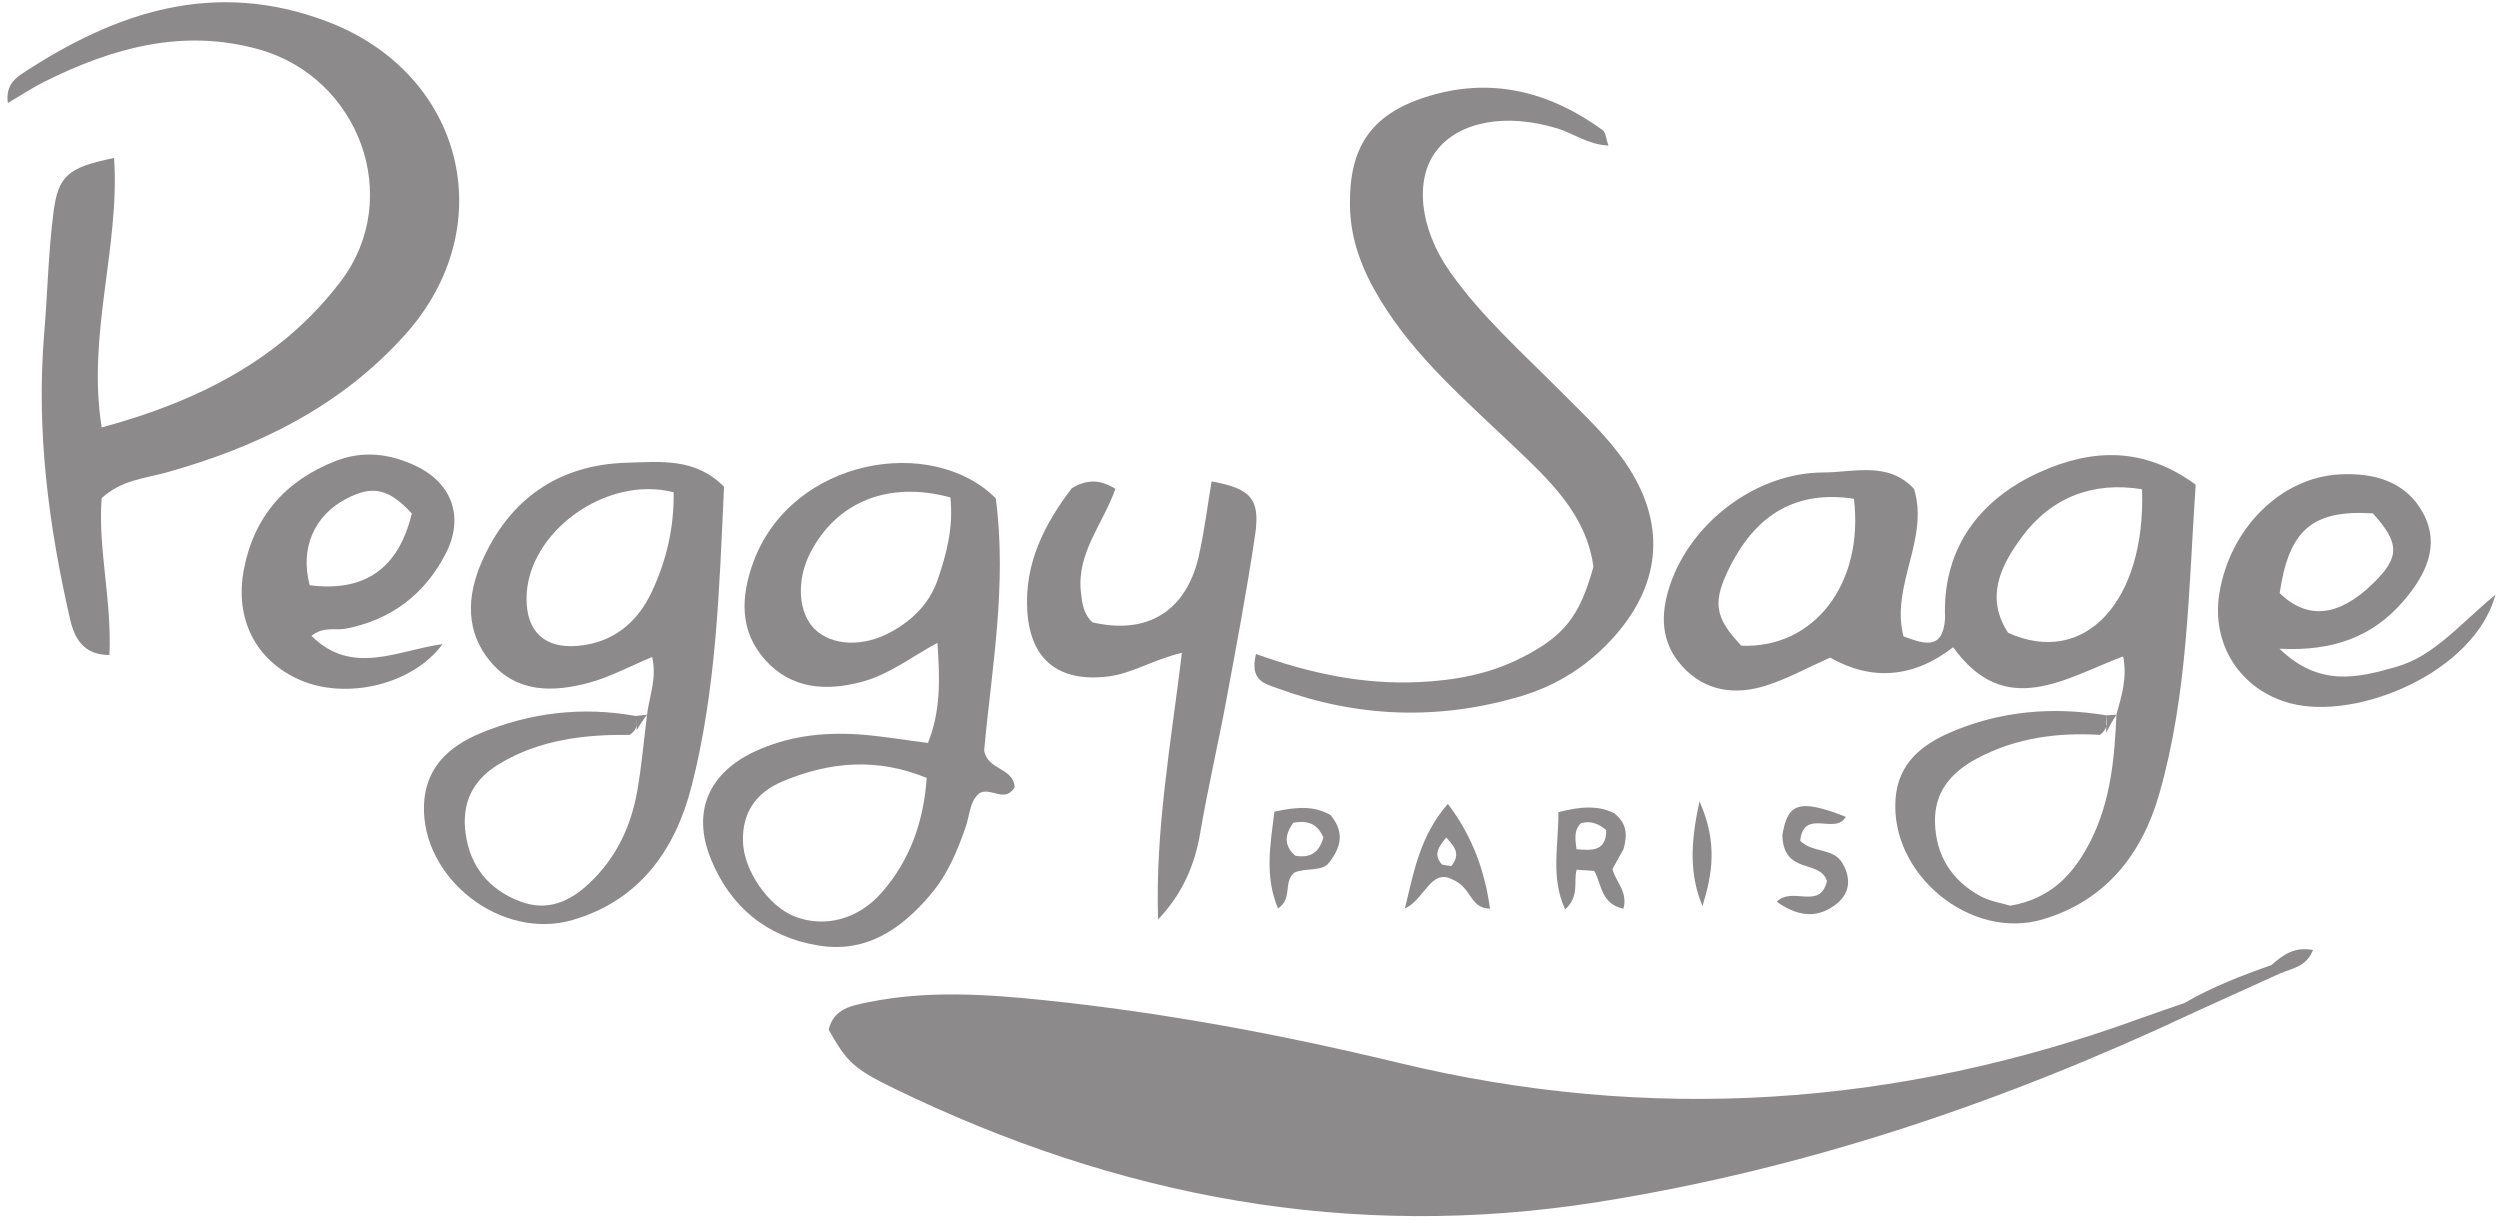 <svg xmlns="http://www.w3.org/2000/svg" width="208" height="102" viewBox="0 0 208 102" fill="none"><g clip-path="url(#clip0_2_2502)"><path d="M13.797 39.321C21.413 37.207 28.319 33.843 33.689 27.865C41.813 18.823 38.571 6.084 27.209 1.786C17.816 -1.767 9.634 0.993 1.812 6.144C1.079 6.628 0.483 7.273 0.653 8.569C1.859 7.863 2.746 7.267 3.696 6.795C9.341 3.989 15.172 2.338 21.517 4.101C29.881 6.427 33.607 16.45 28.371 23.378C23.437 29.905 16.446 33.401 8.462 35.565C7.218 27.838 9.989 20.583 9.492 13.141C5.653 13.943 4.838 14.583 4.44 17.738C4.022 21.044 3.956 24.391 3.679 27.717C3.004 35.787 4.033 43.701 5.837 51.544C6.213 53.175 6.979 54.479 9.102 54.501C9.327 50.025 8.141 45.695 8.456 41.449C10.09 39.936 12.018 39.816 13.797 39.321Z" fill="#8D8A8C"></path><path d="M114.862 24.985C117.756 29.738 121.929 33.305 125.894 37.083C128.889 39.939 131.981 42.773 132.574 47.158C131.421 51.313 130.125 52.928 126.583 54.729C123.903 56.091 121.034 56.61 118.063 56.75C113.467 56.967 109.052 56.05 104.5 54.413C103.959 56.654 105.216 56.877 106.347 57.288C112.973 59.705 119.658 59.941 126.429 57.958C129.6 57.03 132.25 55.317 134.416 52.834C138.296 48.389 138.576 43.407 135.262 38.539C133.744 36.306 131.772 34.499 129.891 32.602C126.695 29.375 123.266 26.349 120.641 22.62C118.058 18.952 117.698 14.879 119.513 12.537C121.407 10.093 125.298 9.387 129.559 10.681C130.907 11.09 132.104 12.029 133.82 12.111C133.604 11.488 133.593 11.008 133.354 10.835C128.878 7.581 123.969 6.35 118.593 8.083C114.022 9.555 112.248 12.298 112.314 17.095C112.355 20.009 113.376 22.546 114.862 24.987V24.985Z" fill="#8D8A8C"></path><path d="M77.421 74.431C78.835 72.767 79.651 70.809 80.351 68.786C80.692 67.797 80.667 66.652 81.507 65.979C82.465 65.477 83.616 66.841 84.417 65.501C84.338 63.854 82.141 64.093 81.883 62.434C82.498 55.649 83.805 48.674 82.847 41.46C77.542 36.152 65.958 38.121 62.732 46.631C61.612 49.589 61.497 52.488 63.663 54.905C65.835 57.327 68.734 57.546 71.801 56.701C74.017 56.086 75.807 54.666 77.993 53.485C78.209 56.484 78.27 59.186 77.204 61.816C75.068 61.544 73.234 61.218 71.384 61.097C68.421 60.907 65.508 61.256 62.779 62.533C58.94 64.332 57.568 67.555 59.13 71.43C60.747 75.439 63.767 77.935 68.04 78.657C72.04 79.336 74.959 77.331 77.421 74.431ZM78.023 48.213C77.344 50.198 75.939 51.588 74.14 52.576C71.809 53.861 69.217 53.738 67.795 52.354C66.406 51.003 66.238 48.298 67.405 46.019C69.583 41.768 73.885 39.983 79.074 41.386C79.332 43.926 78.748 46.085 78.023 48.213ZM66.126 76.255C63.94 75.409 61.867 72.424 61.812 69.991C61.755 67.588 62.908 65.944 65.093 65.021C69.031 63.354 73.001 63.033 77.103 64.724C76.842 68.401 75.703 71.592 73.341 74.28C71.386 76.502 68.611 77.216 66.126 76.255Z" fill="#8D8A8C"></path><path d="M52.211 38.495C46.478 38.643 42.349 41.526 40.064 46.788C38.829 49.627 38.716 52.593 40.841 55.092C43.032 57.667 46.047 57.599 48.99 56.808C50.764 56.33 52.422 55.424 54.257 54.66C54.674 56.41 54.02 57.92 53.834 59.466C53.57 61.578 53.389 63.703 53.021 65.798C52.505 68.747 51.272 71.375 49.048 73.47C47.384 75.044 45.517 75.868 43.225 74.981C40.635 73.976 39.112 72.067 38.738 69.335C38.401 66.864 39.279 64.936 41.478 63.593C44.919 61.495 48.735 61.108 52.381 61.141C52.812 60.861 52.936 60.581 52.95 60.306C52.961 60.471 52.972 60.622 52.974 60.759C53.227 60.314 53.513 59.88 53.834 59.466C53.518 59.499 53.202 59.532 52.884 59.567C48.419 58.768 44.081 59.285 39.924 61.026C37.324 62.113 35.389 63.892 35.276 66.968C35.053 73.089 41.703 78.273 47.631 76.546C53.233 74.915 56.192 70.678 57.538 65.419C59.627 57.261 59.849 48.858 60.239 40.499C57.848 38.061 54.894 38.426 52.211 38.495ZM52.95 60.295C52.936 60.136 52.922 59.966 52.903 59.779C52.925 59.946 52.961 60.119 52.95 60.295ZM54.196 49.306C52.988 51.846 50.948 53.496 48.041 53.738C45.273 53.968 43.788 52.513 43.807 49.759C43.848 44.311 50.41 39.505 56.047 40.958C56.096 43.866 55.448 46.678 54.196 49.306Z" fill="#8D8A8C"></path><path d="M92.141 56.289C94.175 56.053 95.88 54.897 98.335 54.317C97.426 61.83 96.103 69.107 96.353 76.499C98.371 74.374 99.4 71.996 99.859 69.299C100.482 65.617 101.336 61.976 102.02 58.304C102.871 53.713 103.744 49.119 104.425 44.503C104.867 41.507 104.071 40.645 100.806 40.054C100.455 42.128 100.199 44.228 99.735 46.28C98.695 50.86 95.449 52.84 90.894 51.78C90.139 51.093 90.029 50.168 89.928 49.231C89.576 45.983 91.808 43.536 92.8 40.669C91.507 39.865 90.403 39.881 89.175 40.62C86.916 43.575 85.224 46.851 85.469 50.813C85.721 54.905 88.08 56.764 92.144 56.289H92.141Z" fill="#8D8A8C"></path><path d="M146.949 57.036C148.715 56.475 150.365 55.558 152.265 54.713C155.749 56.687 159.231 56.393 162.504 53.848C166.82 59.878 171.792 56.443 176.646 54.611C177.006 56.432 176.501 57.942 176.086 59.466C175.935 63.069 175.611 66.633 173.953 69.934C172.575 72.677 170.672 74.772 167.259 75.354C166.542 75.134 165.579 74.997 164.78 74.563C162.372 73.254 161.059 71.169 160.991 68.418C160.927 65.859 162.358 64.233 164.527 63.082C167.803 61.341 171.336 60.935 174.719 61.144C175.026 60.905 175.175 60.674 175.238 60.449C175.238 60.636 175.235 60.803 175.227 60.96C175.485 60.449 175.768 59.949 176.086 59.466C175.803 59.482 175.521 59.499 175.238 59.515C175.249 59.812 175.331 60.122 175.238 60.446C175.243 60.172 175.241 59.864 175.238 59.515C170.784 58.779 166.433 59.142 162.281 60.932C159.865 61.976 157.927 63.522 157.71 66.468C157.243 72.748 163.956 78.284 169.98 76.486C175.205 74.923 178.206 71.065 179.636 66.103C182.05 57.722 182.085 49.037 182.681 40.324C178.401 37.188 174.109 37.295 169.716 39.28C164.321 41.716 161.592 46.019 161.831 51.461C161.644 54.097 160.15 53.603 158.371 52.95C157.281 48.729 160.527 44.877 159.253 40.686C157.108 38.352 154.239 39.305 151.727 39.308C146.098 39.316 140.7 43.471 138.949 48.666C138.128 51.104 138.155 53.436 139.953 55.424C141.873 57.541 144.371 57.854 146.949 57.036ZM168.206 44.695C170.661 41.367 174.14 40.041 178.217 40.705C178.546 50.006 173.456 55.545 167.07 52.645C165.178 49.737 166.405 47.136 168.206 44.695ZM143.976 47.062C146.236 42.633 149.618 40.801 154.245 41.496C155.098 48.542 150.947 53.968 144.882 53.724C142.619 51.343 142.447 50.064 143.976 47.062Z" fill="#8D8A8C"></path><path d="M199.337 55.492C196.133 56.404 192.973 57.178 189.65 53.974C194.205 54.215 197.484 52.903 199.98 49.992C201.792 47.878 203.079 45.39 201.586 42.66C200.161 40.06 197.536 39.324 194.689 39.467C189.793 39.709 185.537 43.926 184.651 49.366C183.959 53.622 186.405 57.42 190.576 58.519C196.116 59.979 205.872 55.948 207.623 49.479C204.551 52.019 202.522 54.586 199.337 55.492ZM197.423 42.713C199.688 45.217 199.68 46.376 197.385 48.592C194.551 51.324 191.968 51.577 189.667 49.347C190.449 44.066 192.393 42.402 197.423 42.713Z" fill="#8D8A8C"></path><path d="M36.816 53.592C33.085 54.097 29.318 56.278 25.911 52.903C26.927 52.085 27.898 52.477 28.78 52.304C32.574 51.56 35.364 49.424 37.096 46.035C38.642 43.009 37.602 40.167 34.546 38.739C32.418 37.742 30.197 37.468 27.931 38.352C23.75 39.986 21.139 42.965 20.29 47.381C19.5 51.508 21.298 54.976 24.955 56.572C28.832 58.263 34.353 56.959 36.816 53.592ZM28.832 41.485C31.015 40.348 32.352 40.653 34.263 42.721C33.167 47.298 30.353 49.278 25.768 48.691C24.952 45.632 26.114 42.899 28.832 41.485Z" fill="#8D8A8C"></path><path d="M147.826 75.03C149.534 76.219 151.074 76.452 152.634 75.332C153.886 74.431 154.07 73.19 153.312 71.853C152.559 70.505 150.841 71.007 149.775 69.953C150.08 67.193 152.716 69.519 153.564 67.956C149.627 66.41 148.732 66.855 148.293 69.483C148.381 72.831 151.45 71.46 152.002 73.311C151.415 75.763 149.133 73.701 147.823 75.03H147.826Z" fill="#8D8A8C"></path><path d="M120.806 73.154C122.519 73.871 122.233 75.554 123.971 75.601C123.521 72.451 122.549 69.653 120.462 66.88C118.123 69.566 117.629 72.556 116.885 75.59C118.51 74.849 119.057 72.246 120.806 73.154ZM120.328 69.683C120.943 70.365 121.602 71.007 120.742 72.07C120.295 71.99 120.171 71.968 119.99 71.938C119.172 71.079 119.757 70.395 120.328 69.683Z" fill="#8D8A8C"></path><path d="M106.028 67.531C105.693 70.263 105.202 72.894 106.328 75.579C107.593 74.755 106.72 73.358 107.703 72.594C108.683 72.171 110.059 72.548 110.611 71.729C111.805 70.181 111.676 68.994 110.696 67.811C109.378 67.053 107.964 67.102 106.028 67.531ZM110.106 69.664C109.779 70.914 109.032 71.414 107.777 71.197C106.781 70.343 106.907 69.431 107.599 68.451C109.076 68.187 109.686 68.75 110.106 69.664Z" fill="#8D8A8C"></path><path d="M134.292 67.657C132.908 66.962 131.398 67.13 129.657 67.569C129.688 70.326 128.982 72.94 130.22 75.667C131.45 74.522 130.893 73.349 131.179 72.361C131.667 72.394 132.153 72.427 132.642 72.46C133.268 73.55 133.175 75.203 135.069 75.604C135.465 74.168 134.394 73.341 134.158 72.303C134.465 71.751 134.773 71.199 135.077 70.647C135.374 69.566 135.434 68.536 134.292 67.657ZM131.165 70.656C131.085 69.903 130.896 69.132 131.527 68.495C132.348 68.253 133.024 68.544 133.639 69.066C133.641 70.878 132.395 70.754 131.165 70.656Z" fill="#8D8A8C"></path><path d="M141.646 75.39C142.45 72.762 142.939 70.137 141.401 66.671C140.616 70.219 140.58 72.809 141.646 75.39Z" fill="#8D8A8C"></path><path d="M189.007 80.278C186.511 81.17 184.037 82.109 181.742 83.455C180.479 83.894 179.211 84.32 177.953 84.775C157.778 92.105 137.263 93.469 116.341 88.422C106.577 86.066 96.712 84.224 86.707 83.197C81.902 82.705 77.097 82.403 72.311 83.372C70.867 83.666 69.363 83.9 68.945 85.671C70.436 88.293 70.911 88.873 74.461 90.594C93.005 99.593 112.376 103.275 132.96 100.007C150.31 97.253 166.704 91.684 182.527 84.246C184.919 83.161 187.31 82.073 189.699 80.989C190.707 80.569 191.926 80.412 192.436 79.039C190.83 78.737 189.913 79.495 189.004 80.275L189.007 80.278Z" fill="#8D8A8C"></path></g><defs><clipPath id="clip0_2_2502"><rect width="207" height="101" fill="white" transform="translate(0.623 0.186)"></rect></clipPath></defs></svg>